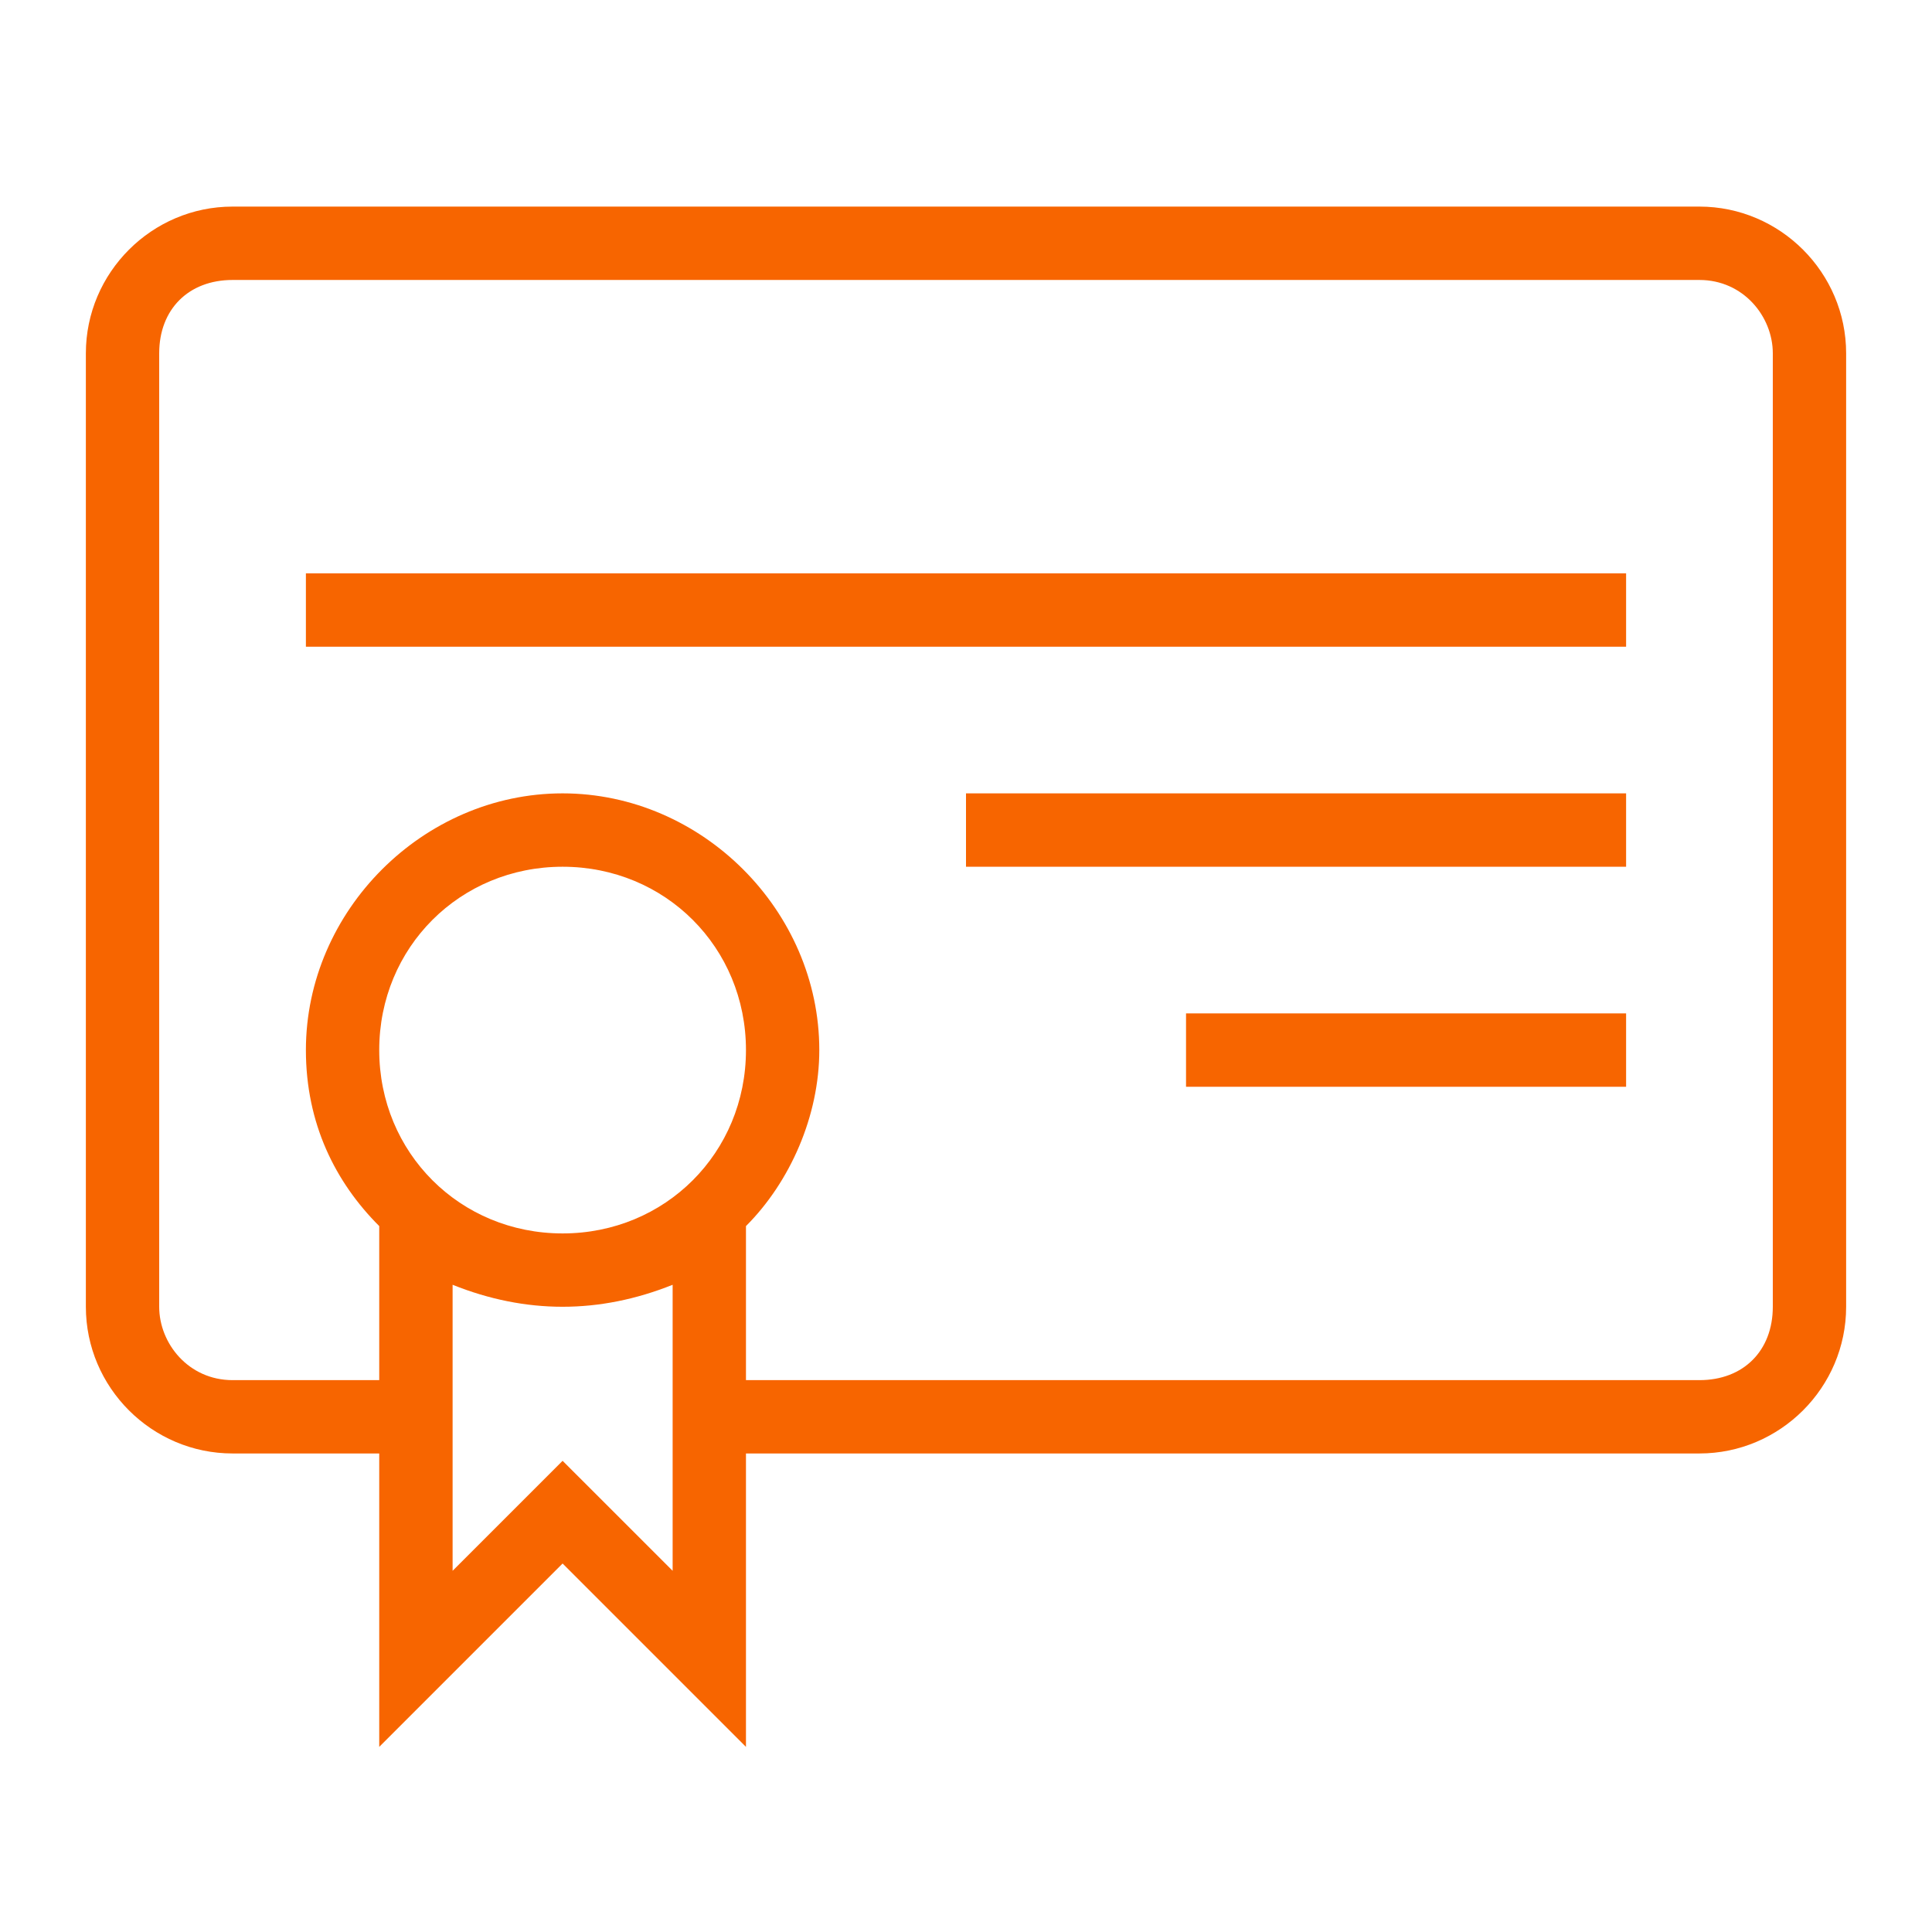 <svg width="45" height="45" viewBox="0 0 45 45" fill="none" xmlns="http://www.w3.org/2000/svg">
<path d="M37.875 23.604H27.625V25.313H37.875V23.604Z" fill="#F76500"/>
<path d="M37.875 18.479H22.5V20.188H37.875V18.479Z" fill="#F76500"/>
<path d="M39.583 4.812H5.417C3.537 4.812 2 6.35 2 8.229V30.438C2 32.317 3.537 33.854 5.417 33.854H8.833V40.688L13.104 36.417L17.375 40.688V33.854H39.583C41.462 33.854 43 32.317 43 30.438V8.229C43 6.35 41.462 4.812 39.583 4.812ZM15.667 36.587L13.104 34.025L10.542 36.587V29.925C11.396 30.267 12.25 30.437 13.104 30.437C13.958 30.437 14.812 30.267 15.667 29.925V36.587ZM13.104 28.729C10.713 28.729 8.833 26.85 8.833 24.458C8.833 22.067 10.713 20.188 13.104 20.188C15.496 20.188 17.375 22.067 17.375 24.458C17.375 26.85 15.496 28.729 13.104 28.729ZM41.292 30.437C41.292 31.462 40.608 32.146 39.583 32.146H17.375V28.558C18.4 27.533 19.083 25.996 19.083 24.458C19.083 21.212 16.35 18.479 13.104 18.479C9.858 18.479 7.125 21.212 7.125 24.458C7.125 26.167 7.808 27.533 8.833 28.558V32.146H5.417C4.392 32.146 3.708 31.292 3.708 30.437V8.229C3.708 7.204 4.392 6.521 5.417 6.521H39.583C40.608 6.521 41.292 7.375 41.292 8.229V30.437Z" fill="#F76500"/>
<path d="M37.875 13.354H7.125V15.063H37.875V13.354Z" fill="#F76500"/>
</svg>
